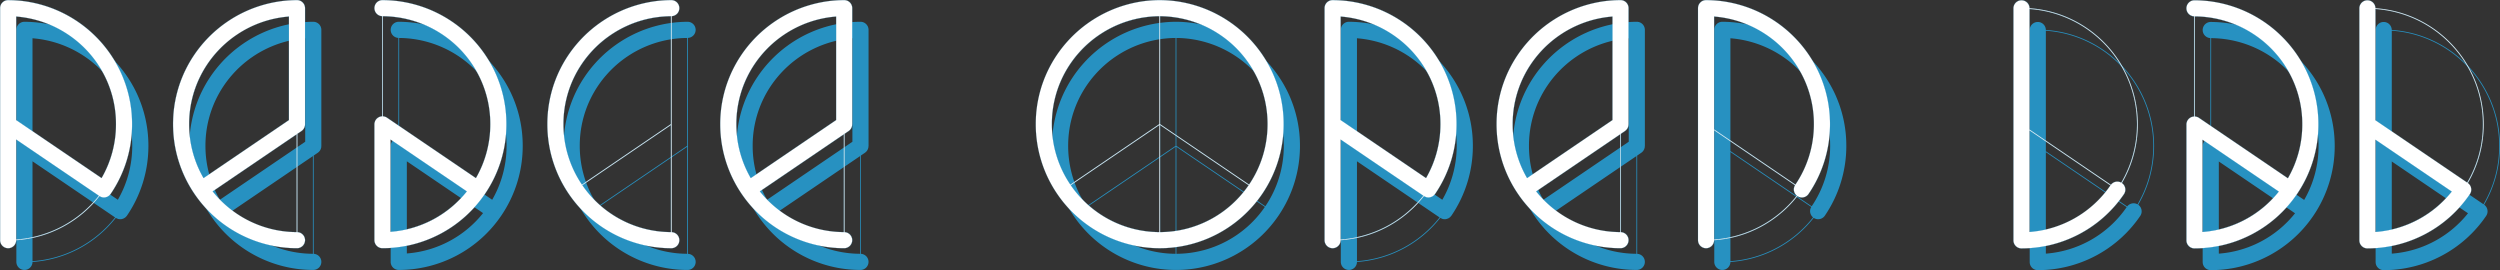 <svg xmlns="http://www.w3.org/2000/svg" width="725.449" height="78.389" viewBox="0 0 725.449 78.389">
  <rect x="0" y="0" width="725.449" height="78.389" fill="#333333" stroke="none"/>
  <g id="그룹_1943" data-name="그룹 1943" transform="translate(12897.05 1198.05)">
    <g id="그룹_1940" data-name="그룹 1940" transform="translate(-12892.306 -1191.731)">
      <path id="패스_9521" data-name="패스 9521" d="M475.243-249.611a36.2,36.2,0,0,0-32.4-20.356,2.344,2.344,0,0,0-2.343,2.346v33.706h0v33.62a2.344,2.344,0,0,0,2.343,2.345,2.342,2.342,0,0,0,2.341-2.316,33.729,33.729,0,0,0,24.168-12.8,2.309,2.309,0,0,0,.428.205c.064.025.121.07.187.089a2.334,2.334,0,0,0,.676.1,2.376,2.376,0,0,0,.556-.066c.072-.018.139-.055.21-.079a2.324,2.324,0,0,0,.314-.117c.059-.03.108-.077.163-.111a2.335,2.335,0,0,0,.309-.212c.044-.038.076-.092.119-.134a2.386,2.386,0,0,0,.268-.3l0,0h0a35.842,35.842,0,0,0,6.233-20.26A35.7,35.7,0,0,0,475.243-249.611ZM445.183-200.5v-28.979l23.969,16.287A33.491,33.491,0,0,1,445.183-200.5Zm24.768-17.818-24.768-16.831v-30.032a31.509,31.509,0,0,1,25.842,17.612,31.046,31.046,0,0,1,3.1,13.613A31.179,31.179,0,0,1,469.951-218.318Z" transform="translate(-440.496 269.967)" fill="#2791c1"/>
      <path id="패스_9522" data-name="패스 9522" d="M515.556-233.915v-33.706a2.344,2.344,0,0,0-2.343-2.346,36.2,36.2,0,0,0-32.4,20.356,35.708,35.708,0,0,0-3.569,15.654,35.851,35.851,0,0,0,6.231,20.259h0a35.966,35.966,0,0,0,29.739,15.744,2.344,2.344,0,0,0,2.343-2.345,2.339,2.339,0,0,0-2.225-2.334V-231.15l1.191-.811,0,0,.005,0c.021-.015.036-.033.056-.048a2.309,2.309,0,0,0,.294-.246c.052-.053.094-.114.141-.171a2.323,2.323,0,0,0,.145-.182,2.2,2.2,0,0,0,.109-.2c.036-.067.075-.131.105-.2s.047-.148.068-.222.048-.141.063-.213a2.387,2.387,0,0,0,.038-.381c0-.026.007-.049.007-.074v-.008ZM485.028-247.57a31.508,31.508,0,0,1,25.842-17.612v30.032L486.1-218.318a31.174,31.174,0,0,1-4.176-15.639A31.049,31.049,0,0,1,485.028-247.57ZM513.1-202.642a31.265,31.265,0,0,1-24.346-11.806L513.1-230.992Z" transform="translate(-427.051 269.967)" fill="#2791c1"/>
      <path id="패스_9523" data-name="패스 9523" d="M554.795-249.611a36.2,36.2,0,0,0-32.405-20.356,2.345,2.345,0,0,0-2.344,2.346,2.339,2.339,0,0,0,2.227,2.334v29.047a2.36,2.36,0,0,0-.338.034,2.25,2.25,0,0,0-.217.064c-.073.022-.146.038-.217.067a2.309,2.309,0,0,0-.208.108,2.1,2.1,0,0,0-.2.105,2.3,2.3,0,0,0-.188.15c-.056.045-.113.086-.166.137a2.533,2.533,0,0,0-.257.306c-.011.016-.026.029-.037.045h0a2.31,2.31,0,0,0-.222.41c-.027.067-.041.135-.063.2a2.366,2.366,0,0,0-.073.237,2.413,2.413,0,0,0-.046.462v33.616a2.344,2.344,0,0,0,2.344,2.345,35.968,35.968,0,0,0,29.739-15.744h0v0h0a35.842,35.842,0,0,0,6.233-20.259A35.73,35.73,0,0,0,554.795-249.611Zm-30.062,46.874v-26.742l22.12,15.03A31.266,31.266,0,0,1,524.732-202.737ZM549.5-218.318l-25.8-17.528h0a2.272,2.272,0,0,0-.41-.221c-.068-.029-.138-.044-.208-.065s-.151-.053-.232-.07a2.482,2.482,0,0,0-.348-.037v-29.029a31.477,31.477,0,0,1,28.068,17.7,31.045,31.045,0,0,1,3.1,13.613A31.184,31.184,0,0,1,549.5-218.318Z" transform="translate(-411.42 269.967)" fill="#2791c1"/>
      <path id="패스_9524" data-name="패스 9524" d="M592.881-265.287a2.339,2.339,0,0,0,2.227-2.334,2.344,2.344,0,0,0-2.344-2.346,36.2,36.2,0,0,0-32.4,20.356,35.715,35.715,0,0,0-3.568,15.654,35.84,35.84,0,0,0,6.234,20.264,35.967,35.967,0,0,0,29.739,15.744,2.344,2.344,0,0,0,2.344-2.345,2.339,2.339,0,0,0-2.227-2.334v-62.66Zm-28.3,17.717a31.477,31.477,0,0,1,28.067-17.7v31.3l-25.809,17.537a31.162,31.162,0,0,1-5.36-17.526A31.043,31.043,0,0,1,564.579-247.57Zm2.391,31.332,25.676-17.448v31.043A31.278,31.278,0,0,1,566.97-216.237Z" transform="translate(-397.989 269.967)" fill="#2791c1"/>
      <path id="패스_9525" data-name="패스 9525" d="M631.851-233.915v-33.706a2.344,2.344,0,0,0-2.342-2.346A36.2,36.2,0,0,0,597.1-249.611a35.7,35.7,0,0,0-3.569,15.654,35.839,35.839,0,0,0,6.231,20.259h0a35.965,35.965,0,0,0,29.739,15.744,2.344,2.344,0,0,0,2.342-2.345,2.339,2.339,0,0,0-2.225-2.334V-231.15l1.191-.811,0,0,0,0c.022-.015.036-.033.057-.048a2.333,2.333,0,0,0,.293-.246c.052-.053.094-.114.141-.171s.1-.118.145-.182.073-.134.109-.2.075-.131.105-.2.047-.148.068-.222.048-.141.063-.213a2.416,2.416,0,0,0,.038-.381c0-.026.007-.049.007-.074v-.008ZM601.324-247.57a31.508,31.508,0,0,1,25.841-17.612v30.032L602.4-218.318a31.18,31.18,0,0,1-4.176-15.639A31.045,31.045,0,0,1,601.324-247.57Zm28.068,44.927a31.263,31.263,0,0,1-24.346-11.806l24.346-16.543Z" transform="translate(-384.559 269.967)" fill="#2791c1"/>
      <path id="패스_9526" data-name="패스 9526" d="M728.965-249.611a36.193,36.193,0,0,0-32.4-20.356,36.2,36.2,0,0,0-32.405,20.356,35.708,35.708,0,0,0-3.569,15.654,35.844,35.844,0,0,0,6.234,20.263h0a35.963,35.963,0,0,0,29.739,15.744A35.967,35.967,0,0,0,726.3-213.693h0a35.842,35.842,0,0,0,6.234-20.263A35.7,35.7,0,0,0,728.965-249.611Zm-60.589,2.041a31.479,31.479,0,0,1,28.068-17.7v31.3l-25.809,17.537a31.153,31.153,0,0,1-5.361-17.526A31.044,31.044,0,0,1,668.376-247.57Zm2.39,31.332,25.678-17.448v31.043A31.279,31.279,0,0,1,670.767-216.237Zm25.912,13.595v-31.043l25.676,17.448A31.279,31.279,0,0,1,696.679-202.642Zm25.809-13.789-25.809-17.537v-31.3a31.477,31.477,0,0,1,28.067,17.7,31.049,31.049,0,0,1,3.1,13.613A31.162,31.162,0,0,1,722.488-216.431Z" transform="translate(-360.056 269.967)" fill="#2791c1"/>
      <path id="패스_9527" data-name="패스 9527" d="M756.7-249.611a36.2,36.2,0,0,0-32.4-20.356,2.345,2.345,0,0,0-2.344,2.346v33.706h0v33.62a2.344,2.344,0,0,0,2.344,2.345,2.341,2.341,0,0,0,2.34-2.316,33.725,33.725,0,0,0,24.168-12.8,2.311,2.311,0,0,0,.429.205c.063.025.121.07.186.089a2.349,2.349,0,0,0,.677.1,2.368,2.368,0,0,0,.555-.066c.074-.018.139-.055.21-.079a2.271,2.271,0,0,0,.315-.117c.058-.03.107-.077.163-.111a2.209,2.209,0,0,0,.308-.212c.045-.038.078-.092.119-.134a2.426,2.426,0,0,0,.269-.3l0,0h0a35.842,35.842,0,0,0,6.233-20.26A35.7,35.7,0,0,0,756.7-249.611ZM726.641-200.5v-28.979l23.968,16.287A33.49,33.49,0,0,1,726.641-200.5Zm24.768-17.818-24.768-16.831v-30.032a31.508,31.508,0,0,1,25.841,17.612,31.062,31.062,0,0,1,3.1,13.613A31.179,31.179,0,0,1,751.409-218.318Z" transform="translate(-337.622 269.967)" fill="#2791c1"/>
      <path id="패스_9528" data-name="패스 9528" d="M796.824-233.915v-33.706a2.344,2.344,0,0,0-2.342-2.346,36.2,36.2,0,0,0-32.405,20.356,35.711,35.711,0,0,0-3.569,15.654,35.841,35.841,0,0,0,6.231,20.259h0a35.966,35.966,0,0,0,29.739,15.744,2.344,2.344,0,0,0,2.342-2.345,2.339,2.339,0,0,0-2.225-2.334V-231.15l1.191-.811,0,0,0,0c.022-.015.037-.033.057-.048a2.279,2.279,0,0,0,.294-.246c.052-.053.094-.114.141-.171a2.237,2.237,0,0,0,.145-.182,2.265,2.265,0,0,0,.109-.2c.036-.067.075-.131.105-.2s.047-.148.068-.222.048-.141.063-.213a2.446,2.446,0,0,0,.038-.381c0-.026.006-.049.006-.074v-.008ZM766.3-247.57a31.509,31.509,0,0,1,25.842-17.612v30.032L767.37-218.318a31.172,31.172,0,0,1-4.176-15.639A31.052,31.052,0,0,1,766.3-247.57Zm28.068,44.927a31.264,31.264,0,0,1-24.346-11.806l24.346-16.543Z" transform="translate(-324.261 269.967)" fill="#2791c1"/>
      <path id="패스_9529" data-name="패스 9529" d="M803.659-269.967a2.344,2.344,0,0,0-2.342,2.346v67.327a2.344,2.344,0,0,0,2.342,2.345A2.343,2.343,0,0,0,806-200.265a33.729,33.729,0,0,0,24.169-12.8,2.335,2.335,0,0,0,1.291.394,2.34,2.34,0,0,0,1.938-1.024,35.839,35.839,0,0,0,6.235-20.264,35.708,35.708,0,0,0-3.569-15.654A36.194,36.194,0,0,0,803.659-269.967ZM806-200.5v-31.672l23.465,15.944a2.334,2.334,0,0,0,.518,3.02A33.5,33.5,0,0,1,806-200.5Zm23.582-15.932L806-232.456v-32.726a31.507,31.507,0,0,1,25.842,17.612,31.049,31.049,0,0,1,3.1,13.613A31.151,31.151,0,0,1,829.586-216.431Z" transform="translate(-308.614 269.967)" fill="#2791c1"/>
      <path id="패스_9530" data-name="패스 9530" d="M901.113-248.6a33.864,33.864,0,0,0-12.229-13.787,33.57,33.57,0,0,0-15.832-5.227,2.341,2.341,0,0,0-2.34-2.311,2.344,2.344,0,0,0-2.343,2.345v67.327a2.344,2.344,0,0,0,2.343,2.346,35.968,35.968,0,0,0,29.739-15.744,2.345,2.345,0,0,0-.593-3.24,33.609,33.609,0,0,0,4.6-17.025A33.482,33.482,0,0,0,901.113-248.6Zm-.21.1a33.281,33.281,0,0,1,3.323,14.582,33.4,33.4,0,0,1-4.57,16.908,2.329,2.329,0,0,0-3,.628l-23.6-16.034v-34.964a33.335,33.335,0,0,1,15.7,5.19A33.621,33.621,0,0,1,900.9-248.5Zm-27.847,45.8v-29.435L896.508-216.2A31.281,31.281,0,0,1,873.056-202.7Z" transform="translate(-284.135 269.981)" fill="#2791c1"/>
      <path id="패스_9531" data-name="패스 9531" d="M939.863-249.574a36.2,36.2,0,0,0-32.4-20.354,2.344,2.344,0,0,0-2.344,2.345,2.338,2.338,0,0,0,2.227,2.334V-236.2a2.542,2.542,0,0,0-.336.034,2.227,2.227,0,0,0-.218.064,2.086,2.086,0,0,0-.217.068,2.116,2.116,0,0,0-.208.107c-.065.034-.132.066-.2.107a2.209,2.209,0,0,0-.188.15c-.054.045-.113.085-.165.135a2.537,2.537,0,0,0-.261.312c-.01.015-.022.026-.031.04h0a2.435,2.435,0,0,0-.223.412c-.027.066-.041.135-.063.2a2.326,2.326,0,0,0-.071.237,2.3,2.3,0,0,0-.046.464v33.614a2.345,2.345,0,0,0,2.344,2.346A35.969,35.969,0,0,0,937.2-213.653h0l0,0h0a35.841,35.841,0,0,0,6.231-20.26A35.725,35.725,0,0,0,939.863-249.574ZM909.8-202.7v-26.741l22.12,15.03A31.263,31.263,0,0,1,909.8-202.7Zm24.77-15.581-25.8-17.528,0,0a2.343,2.343,0,0,0-.409-.221,2.107,2.107,0,0,0-.23-.071c-.07-.02-.136-.049-.208-.064a2.3,2.3,0,0,0-.348-.036v-29.03a31.479,31.479,0,0,1,28.067,17.7,31.037,31.037,0,0,1,3.1,13.611A31.18,31.18,0,0,1,934.57-218.282Z" transform="translate(-270.69 269.981)" fill="#2791c1"/>
      <path id="패스_9532" data-name="패스 9532" d="M974.213-214.221a2.34,2.34,0,0,0,.089-.3c.011-.052.01-.1.016-.157a2.374,2.374,0,0,0,.029-.293c0-.063-.012-.124-.017-.187a2.387,2.387,0,0,0-.025-.261c-.012-.063-.037-.122-.053-.183-.023-.083-.041-.168-.073-.249-.023-.057-.058-.109-.084-.165a2.339,2.339,0,0,0-.123-.237c-.036-.056-.082-.1-.123-.156a2.6,2.6,0,0,0-.164-.205c-.048-.049-.106-.089-.158-.134a2.153,2.153,0,0,0-.18-.15,33.623,33.623,0,0,0,4.6-17.025A33.466,33.466,0,0,0,974.6-248.6a33.855,33.855,0,0,0-12.228-13.787,33.574,33.574,0,0,0-15.832-5.227,2.342,2.342,0,0,0-2.339-2.311,2.344,2.344,0,0,0-2.343,2.345v33.707h0v33.618a2.345,2.345,0,0,0,2.343,2.346,35.968,35.968,0,0,0,29.738-15.744l0,0h0c.026-.037.041-.078.064-.118a2.207,2.207,0,0,0,.161-.3C974.187-214.124,974.2-214.173,974.213-214.221Zm.177-34.282a33.259,33.259,0,0,1,3.324,14.582,33.385,33.385,0,0,1-4.56,16.89l-26.609-18.081v-32.272a33.333,33.333,0,0,1,15.7,5.19A33.618,33.618,0,0,1,974.391-248.5Zm-27.845,45.8v-26.741l22.119,15.03A31.267,31.267,0,0,1,946.546-202.7Z" transform="translate(-257.245 269.981)" fill="#2791c1"/>
    </g>
    <g id="그룹_1941" data-name="그룹 1941" transform="translate(-12897.05 -1198.05)">
      <path id="패스_9521-2" data-name="패스 9521" d="M475.243-249.611a36.2,36.2,0,0,0-32.4-20.356,2.344,2.344,0,0,0-2.343,2.346v33.706h0v33.62a2.344,2.344,0,0,0,2.343,2.345,2.342,2.342,0,0,0,2.341-2.316,33.729,33.729,0,0,0,24.168-12.8,2.309,2.309,0,0,0,.428.205c.064.025.121.07.187.089a2.334,2.334,0,0,0,.676.1,2.376,2.376,0,0,0,.556-.066c.072-.018.139-.055.21-.079a2.324,2.324,0,0,0,.314-.117c.059-.03.108-.077.163-.111a2.335,2.335,0,0,0,.309-.212c.044-.038.076-.092.119-.134a2.386,2.386,0,0,0,.268-.3l0,0h0a35.842,35.842,0,0,0,6.233-20.26A35.7,35.7,0,0,0,475.243-249.611ZM445.183-200.5v-28.979l23.969,16.287A33.491,33.491,0,0,1,445.183-200.5Zm24.768-17.818-24.768-16.831v-30.032a31.509,31.509,0,0,1,25.842,17.612,31.046,31.046,0,0,1,3.1,13.613A31.179,31.179,0,0,1,469.951-218.318Z" transform="translate(-440.476 269.987)" fill="#fff"/>
      <path id="패스_9521_-_윤곽선" data-name="패스 9521 - 윤곽선" d="M442.808-270.017a36.215,36.215,0,0,1,32.422,20.367,35.716,35.716,0,0,1,3.571,15.663,35.862,35.862,0,0,1-6.236,20.271l0,0a1.946,1.946,0,0,1-.224.26l-.046.048a.764.764,0,0,0-.051.059.591.591,0,0,1-.069.076,1.769,1.769,0,0,1-.246.173l-.065.041c-.022.014-.043.029-.065.046a.7.7,0,0,1-.1.066,1.517,1.517,0,0,1-.233.091l-.084.028c-.027.009-.054.021-.08.032a.873.873,0,0,1-.131.048,2.392,2.392,0,0,1-.561.066,2.351,2.351,0,0,1-.682-.1.546.546,0,0,1-.108-.05.649.649,0,0,0-.08-.04l-.039-.016a2.2,2.2,0,0,1-.378-.182,33.92,33.92,0,0,1-4.922,5.057,33.845,33.845,0,0,1-5.809,3.9,33.784,33.784,0,0,1-6.484,2.613,33.762,33.762,0,0,1-6.939,1.223,2.354,2.354,0,0,1-.7,1.635,2.344,2.344,0,0,1-1.66.683,2.366,2.366,0,0,1-2.363-2.365v-67.327A2.367,2.367,0,0,1,442.808-270.017Zm27.8,57.3a2.352,2.352,0,0,0,.551-.065.832.832,0,0,0,.125-.046c.027-.011.055-.023.083-.033l.084-.028a1.487,1.487,0,0,0,.227-.088.684.684,0,0,0,.094-.063c.022-.016.044-.033.067-.047l.066-.041a1.735,1.735,0,0,0,.24-.169.56.56,0,0,0,.064-.071.811.811,0,0,1,.054-.062l.046-.048a1.925,1.925,0,0,0,.219-.254l0,0a35.824,35.824,0,0,0,6.229-20.249,35.676,35.676,0,0,0-3.567-15.645,36.175,36.175,0,0,0-32.387-20.345,2.327,2.327,0,0,0-2.323,2.327v67.327A2.327,2.327,0,0,0,442.808-198a2.333,2.333,0,0,0,2.321-2.3v-.018h.018A33.783,33.783,0,0,0,469.3-213.1l.011-.014.015.01a2.088,2.088,0,0,0,.386.188l.038.015a.691.691,0,0,1,.085.042.5.5,0,0,0,.1.046A2.311,2.311,0,0,0,470.609-212.719Zm-25.476-52.515.021,0a31.441,31.441,0,0,1,15.241,5.358,31.356,31.356,0,0,1,10.617,12.265,31.064,31.064,0,0,1,3.1,13.621,31.459,31.459,0,0,1-1.062,8.123,31.151,31.151,0,0,1-3.116,7.526l-.011.018-.018-.012-24.776-16.837Zm24.781,46.856a31.3,31.3,0,0,0,4.162-15.611,31.026,31.026,0,0,0-3.1-13.6,31.424,31.424,0,0,0-25.8-17.6v30Zm-24.781-11.17.031.021,23.986,16.3-.013.017a33.684,33.684,0,0,1-4.894,5.027,33.6,33.6,0,0,1-5.761,3.863,33.54,33.54,0,0,1-6.429,2.593,33.526,33.526,0,0,1-6.9,1.217h-.021Zm23.96,16.329-23.92-16.254v28.921A33.549,33.549,0,0,0,469.092-213.218Z" transform="translate(-440.446 270.017)" fill="#2791c1"/>
      <path id="패스_9522-2" data-name="패스 9522" d="M515.556-233.915v-33.706a2.344,2.344,0,0,0-2.343-2.346,36.2,36.2,0,0,0-32.4,20.356,35.708,35.708,0,0,0-3.569,15.654,35.851,35.851,0,0,0,6.231,20.259h0a35.966,35.966,0,0,0,29.739,15.744,2.344,2.344,0,0,0,2.343-2.345,2.339,2.339,0,0,0-2.225-2.334V-231.15l1.191-.811,0,0,.005,0c.021-.015.036-.033.056-.048a2.309,2.309,0,0,0,.294-.246c.052-.053.094-.114.141-.171a2.323,2.323,0,0,0,.145-.182,2.2,2.2,0,0,0,.109-.2c.036-.067.075-.131.105-.2s.047-.148.068-.222.048-.141.063-.213a2.387,2.387,0,0,0,.038-.381c0-.026.007-.049.007-.074v-.008ZM485.028-247.57a31.508,31.508,0,0,1,25.842-17.612v30.032L486.1-218.318a31.174,31.174,0,0,1-4.176-15.639A31.049,31.049,0,0,1,485.028-247.57ZM513.1-202.642a31.265,31.265,0,0,1-24.346-11.806L513.1-230.992Z" transform="translate(-427.031 269.987)" fill="#fff"/>
      <path id="패스_9522_-_윤곽선" data-name="패스 9522 - 윤곽선" d="M513.184-197.959A35.985,35.985,0,0,1,483.43-213.71l-.006-.007v0a35.869,35.869,0,0,1-6.234-20.269,35.728,35.728,0,0,1,3.571-15.663,36.215,36.215,0,0,1,32.423-20.367,2.367,2.367,0,0,1,2.362,2.366v33.714a.343.343,0,0,1,0,.044c0,.01,0,.02,0,.031a2.341,2.341,0,0,1-.038.384,1.46,1.46,0,0,1-.044.154l-.02.061c-.006.02-.012.041-.018.062a1.533,1.533,0,0,1-.052.161,1.48,1.48,0,0,1-.075.147l-.032.058-.026.052a1.459,1.459,0,0,1-.084.152,1.431,1.431,0,0,1-.1.134l-.042.05-.04.05a1.434,1.434,0,0,1-.1.122,2.287,2.287,0,0,1-.3.248.324.324,0,0,0-.026.022.326.326,0,0,1-.03.025l-.01.005-1.182.8v28.494a2.358,2.358,0,0,1,2.225,2.353A2.366,2.366,0,0,1,513.184-197.959Zm-29.722-15.774A35.946,35.946,0,0,0,513.184-198a2.327,2.327,0,0,0,2.323-2.325,2.319,2.319,0,0,0-2.206-2.314h-.019v-28.552l1.208-.821a.308.308,0,0,0,.025-.022.338.338,0,0,1,.03-.025,2.249,2.249,0,0,0,.291-.244,1.436,1.436,0,0,0,.1-.119l.04-.051.042-.05a1.417,1.417,0,0,0,.1-.13,1.451,1.451,0,0,0,.082-.148l.026-.052.032-.058a1.453,1.453,0,0,0,.073-.143,1.5,1.5,0,0,0,.05-.157l.018-.063.02-.062a1.467,1.467,0,0,0,.043-.15,2.313,2.313,0,0,0,.038-.378c0-.012,0-.023,0-.034a.294.294,0,0,0,0-.039v-33.714a2.327,2.327,0,0,0-2.323-2.327A36.175,36.175,0,0,0,480.8-249.633a35.687,35.687,0,0,0-3.567,15.645,35.83,35.83,0,0,0,6.226,20.246l.006.006Zm29.624,11.08h-.02a31.286,31.286,0,0,1-7-.82,31.275,31.275,0,0,1-6.545-2.324,31.374,31.374,0,0,1-5.864-3.706,31.489,31.489,0,0,1-4.956-4.965l-.013-.017.018-.012,24.377-16.564Zm-24.337-11.822a31.119,31.119,0,0,0,24.3,11.782v-28.292Zm-2.684-3.846-.011-.018a31.136,31.136,0,0,1-3.117-7.527,31.464,31.464,0,0,1-1.062-8.122,31.07,31.07,0,0,1,3.1-13.621A31.357,31.357,0,0,1,495.6-259.874a31.441,31.441,0,0,1,15.241-5.358l.021,0v30.064l-.009.006Zm24.755-46.87a31.424,31.424,0,0,0-25.8,17.6,31.032,31.032,0,0,0-3.1,13.6,31.29,31.29,0,0,0,4.162,15.611L510.82-235.19Z" transform="translate(-427.001 270.017)" fill="#2791c1"/>
      <path id="패스_9523-2" data-name="패스 9523" d="M554.795-249.611a36.2,36.2,0,0,0-32.405-20.356,2.345,2.345,0,0,0-2.344,2.346,2.339,2.339,0,0,0,2.227,2.334v29.047a2.36,2.36,0,0,0-.338.034,2.25,2.25,0,0,0-.217.064c-.073.022-.146.038-.217.067a2.309,2.309,0,0,0-.208.108,2.1,2.1,0,0,0-.2.105,2.3,2.3,0,0,0-.188.15c-.056.045-.113.086-.166.137a2.533,2.533,0,0,0-.257.306c-.011.016-.026.029-.037.045h0a2.31,2.31,0,0,0-.222.41c-.027.067-.041.135-.063.2a2.366,2.366,0,0,0-.073.237,2.413,2.413,0,0,0-.046.462v33.616a2.344,2.344,0,0,0,2.344,2.345,35.968,35.968,0,0,0,29.739-15.744h0v0h0a35.842,35.842,0,0,0,6.233-20.259A35.73,35.73,0,0,0,554.795-249.611Zm-30.062,46.874v-26.742l22.12,15.03A31.266,31.266,0,0,1,524.732-202.737ZM549.5-218.318l-25.8-17.528h0a2.272,2.272,0,0,0-.41-.221c-.068-.029-.138-.044-.208-.065s-.151-.053-.232-.07a2.482,2.482,0,0,0-.348-.037v-29.029a31.477,31.477,0,0,1,28.068,17.7,31.045,31.045,0,0,1,3.1,13.613A31.184,31.184,0,0,1,549.5-218.318Z" transform="translate(-411.4 269.987)" fill="#fff"/>
      <path id="패스_9523_-_윤곽선" data-name="패스 9523 - 윤곽선" d="M522.36-270.017a36.216,36.216,0,0,1,32.423,20.367,35.75,35.75,0,0,1,3.571,15.663,35.861,35.861,0,0,1-6.234,20.267l0,.008,0,0a35.987,35.987,0,0,1-29.753,15.751A2.367,2.367,0,0,1,520-200.324V-233.94a2.448,2.448,0,0,1,.047-.466,1.359,1.359,0,0,1,.05-.169c.008-.023.016-.047.023-.07s.015-.05.022-.074a1.238,1.238,0,0,1,.042-.131,2.347,2.347,0,0,1,.221-.409h0l0-.006a.231.231,0,0,1,.02-.024.184.184,0,0,0,.017-.021,2.538,2.538,0,0,1,.259-.309,1.476,1.476,0,0,1,.121-.1l.046-.036.049-.042a1.5,1.5,0,0,1,.14-.11,1.3,1.3,0,0,1,.142-.078l.055-.028.051-.028a1.554,1.554,0,0,1,.158-.081,1.441,1.441,0,0,1,.153-.049l.066-.019.064-.021a1.284,1.284,0,0,1,.154-.044,2.259,2.259,0,0,1,.322-.034V-265.3A2.359,2.359,0,0,1,520-267.651,2.368,2.368,0,0,1,522.36-270.017Zm29.721,56.284h0l0-.006a35.823,35.823,0,0,0,6.229-20.248,35.711,35.711,0,0,0-3.567-15.645,36.176,36.176,0,0,0-32.387-20.345,2.328,2.328,0,0,0-2.324,2.327,2.32,2.32,0,0,0,2.208,2.314h.019v29.084h-.019a2.324,2.324,0,0,0-.335.034,1.263,1.263,0,0,0-.149.043l-.066.021-.067.019a1.414,1.414,0,0,0-.149.047,1.562,1.562,0,0,0-.154.079l-.052.029-.056.028a1.293,1.293,0,0,0-.138.076,1.45,1.45,0,0,0-.137.107l-.05.042-.046.037a1.4,1.4,0,0,0-.118.1,2.5,2.5,0,0,0-.254.3.25.25,0,0,1-.02.025l-.014.016,0,.005a2.306,2.306,0,0,0-.22.407,1.158,1.158,0,0,0-.04.126c-.007.025-.014.05-.022.076s-.016.047-.024.071a1.286,1.286,0,0,0-.048.164,2.4,2.4,0,0,0-.046.458v33.616A2.327,2.327,0,0,0,522.36-198,35.95,35.95,0,0,0,552.081-213.733Zm-29.625-51.588h.02a31.256,31.256,0,0,1,16.559,4.85,31.3,31.3,0,0,1,11.526,12.862,31.067,31.067,0,0,1,3.1,13.621,31.475,31.475,0,0,1-1.061,8.122,31.155,31.155,0,0,1-3.115,7.527l-.011.018-.017-.012-25.8-17.531a2.266,2.266,0,0,0-.4-.219,1.164,1.164,0,0,0-.138-.045l-.068-.02-.077-.025a1.279,1.279,0,0,0-.153-.044,2.472,2.472,0,0,0-.346-.036h-.019Zm27.009,46.944a31.3,31.3,0,0,0,4.161-15.611,31.029,31.029,0,0,0-3.1-13.6,31.477,31.477,0,0,0-28.03-17.69v28.99a2.39,2.39,0,0,1,.333.036,1.334,1.334,0,0,1,.157.046l.076.025.067.019a1.221,1.221,0,0,1,.143.047,2.3,2.3,0,0,1,.413.223l0,0Zm-24.783-11.17.031.021,22.137,15.042-.013.017a31.477,31.477,0,0,1-4.531,4.619,31.377,31.377,0,0,1-5.318,3.556,31.323,31.323,0,0,1-5.927,2.4,31.3,31.3,0,0,1-6.357,1.146l-.021,0Zm22.111,15.072-22.071-15v26.684A31.352,31.352,0,0,0,546.793-214.475Z" transform="translate(-411.37 270.017)" fill="#2791c1"/>
      <path id="패스_9524-2" data-name="패스 9524" d="M592.881-265.287a2.339,2.339,0,0,0,2.227-2.334,2.344,2.344,0,0,0-2.344-2.346,36.2,36.2,0,0,0-32.4,20.356,35.715,35.715,0,0,0-3.568,15.654,35.84,35.84,0,0,0,6.234,20.264,35.967,35.967,0,0,0,29.739,15.744,2.344,2.344,0,0,0,2.344-2.345,2.339,2.339,0,0,0-2.227-2.334v-62.66Zm-28.3,17.717a31.477,31.477,0,0,1,28.067-17.7v31.3l-25.809,17.537a31.162,31.162,0,0,1-5.36-17.526A31.043,31.043,0,0,1,564.579-247.57Zm2.391,31.332,25.676-17.448v31.043A31.278,31.278,0,0,1,566.97-216.237Z" transform="translate(-397.97 269.987)" fill="#fff"/>
      <path id="패스_9524_-_윤곽선" data-name="패스 9524 - 윤곽선" d="M592.733-270.017a2.367,2.367,0,0,1,2.363,2.366,2.359,2.359,0,0,1-2.226,2.352v62.622a2.359,2.359,0,0,1,2.226,2.353,2.367,2.367,0,0,1-2.363,2.365,35.988,35.988,0,0,1-29.755-15.753,35.861,35.861,0,0,1-6.237-20.275,35.734,35.734,0,0,1,3.57-15.663A36.218,36.218,0,0,1,592.733-270.017Zm0,72.018a2.327,2.327,0,0,0,2.324-2.325,2.32,2.32,0,0,0-2.208-2.314h-.019v-62.7h.019a2.32,2.32,0,0,0,2.208-2.314,2.328,2.328,0,0,0-2.324-2.327,36.178,36.178,0,0,0-32.387,20.345,35.694,35.694,0,0,0-3.566,15.645,35.821,35.821,0,0,0,6.231,20.253A35.949,35.949,0,0,0,592.733-198Zm-.1-67.322v31.333l-.009.006L566.8-216.434l-.011-.016a31.189,31.189,0,0,1-5.363-17.537,31.062,31.062,0,0,1,3.1-13.621,31.3,31.3,0,0,1,11.526-12.862,31.254,31.254,0,0,1,16.558-4.85Zm-.039,31.312v-31.272a31.477,31.477,0,0,0-28.029,17.69,31.023,31.023,0,0,0-3.1,13.6,31.148,31.148,0,0,0,5.345,17.5Zm.039.256v31.1h-.02a31.3,31.3,0,0,1-7.529-.948,31.3,31.3,0,0,1-6.983-2.685,31.358,31.358,0,0,1-6.151-4.269,31.49,31.49,0,0,1-5.03-5.7l-.011-.016Zm-.039,31.06v-30.986l-25.629,17.416A31.293,31.293,0,0,0,592.6-202.692Z" transform="translate(-397.939 270.017)" fill="#2791c1"/>
      <path id="패스_9525-2" data-name="패스 9525" d="M631.851-233.915v-33.706a2.344,2.344,0,0,0-2.342-2.346A36.2,36.2,0,0,0,597.1-249.611a35.7,35.7,0,0,0-3.569,15.654,35.839,35.839,0,0,0,6.231,20.259h0a35.965,35.965,0,0,0,29.739,15.744,2.344,2.344,0,0,0,2.342-2.345,2.339,2.339,0,0,0-2.225-2.334V-231.15l1.191-.811,0,0,0,0c.022-.015.036-.033.057-.048a2.333,2.333,0,0,0,.293-.246c.052-.053.094-.114.141-.171s.1-.118.145-.182.073-.134.109-.2.075-.131.105-.2.047-.148.068-.222.048-.141.063-.213a2.416,2.416,0,0,0,.038-.381c0-.026.007-.049.007-.074v-.008ZM601.324-247.57a31.508,31.508,0,0,1,25.841-17.612v30.032L602.4-218.318a31.18,31.18,0,0,1-4.176-15.639A31.045,31.045,0,0,1,601.324-247.57Zm28.068,44.927a31.263,31.263,0,0,1-24.346-11.806l24.346-16.543Z" transform="translate(-384.54 269.987)" fill="#fff"/>
      <path id="패스_9525_-_윤곽선" data-name="패스 9525 - 윤곽선" d="M629.479-197.959a35.986,35.986,0,0,1-29.754-15.751l-.006-.008a35.859,35.859,0,0,1-6.234-20.269,35.716,35.716,0,0,1,3.571-15.663,36.215,36.215,0,0,1,32.423-20.367,2.367,2.367,0,0,1,2.362,2.366v33.714a.3.3,0,0,1,0,.039.268.268,0,0,0,0,.035,2.417,2.417,0,0,1-.039.385,1.491,1.491,0,0,1-.045.158c-.006.019-.013.038-.018.058l-.016.058a1.562,1.562,0,0,1-.052.165,1.467,1.467,0,0,1-.074.145l-.032.059-.026.052a1.559,1.559,0,0,1-.084.152,1.456,1.456,0,0,1-.1.131l-.044.053-.038.049a1.432,1.432,0,0,1-.1.123,2.307,2.307,0,0,1-.3.248.276.276,0,0,0-.025.021.279.279,0,0,1-.033.027l-.008.005-1.181.8v28.494a2.358,2.358,0,0,1,2.225,2.353A2.366,2.366,0,0,1,629.479-197.959Zm-29.722-15.774A35.947,35.947,0,0,0,629.479-198a2.326,2.326,0,0,0,2.322-2.325,2.319,2.319,0,0,0-2.206-2.314h-.019v-28.552l1.206-.821a.266.266,0,0,0,.028-.024.352.352,0,0,1,.029-.024,2.268,2.268,0,0,0,.291-.244,1.407,1.407,0,0,0,.1-.12l.039-.05.045-.053a1.427,1.427,0,0,0,.1-.127,1.528,1.528,0,0,0,.081-.148l.026-.052.033-.06a1.445,1.445,0,0,0,.072-.141,1.56,1.56,0,0,0,.051-.161c.005-.02.011-.039.017-.059l.019-.059a1.465,1.465,0,0,0,.044-.153,2.358,2.358,0,0,0,.038-.378.3.3,0,0,1,0-.04.266.266,0,0,0,0-.033v-33.714a2.327,2.327,0,0,0-2.322-2.327,36.175,36.175,0,0,0-32.387,20.345,35.675,35.675,0,0,0-3.568,15.645,35.82,35.82,0,0,0,6.226,20.246l.007.005Zm29.624,11.08h-.02a31.29,31.29,0,0,1-7-.82,31.281,31.281,0,0,1-6.545-2.324,31.37,31.37,0,0,1-5.864-3.706A31.475,31.475,0,0,1,605-214.467l-.013-.017L605-214.5l24.377-16.564Zm-24.337-11.822a31.115,31.115,0,0,0,24.3,11.782v-28.292Zm-2.683-3.846-.01-.018a31.154,31.154,0,0,1-3.117-7.526,31.455,31.455,0,0,1-1.062-8.122,31.063,31.063,0,0,1,3.1-13.621,31.355,31.355,0,0,1,10.617-12.265,31.44,31.44,0,0,1,15.241-5.358l.021,0v30.064l-.009.006Zm24.754-46.87a31.423,31.423,0,0,0-25.8,17.6,31.023,31.023,0,0,0-3.1,13.6,31.293,31.293,0,0,0,4.163,15.611l24.741-16.813Z" transform="translate(-384.509 270.017)" fill="#2791c1"/>
      <path id="패스_9526-2" data-name="패스 9526" d="M728.965-249.611a36.193,36.193,0,0,0-32.4-20.356,36.2,36.2,0,0,0-32.405,20.356,35.708,35.708,0,0,0-3.569,15.654,35.844,35.844,0,0,0,6.234,20.263h0a35.963,35.963,0,0,0,29.739,15.744A35.967,35.967,0,0,0,726.3-213.693h0a35.842,35.842,0,0,0,6.234-20.263A35.7,35.7,0,0,0,728.965-249.611Zm-60.589,2.041a31.479,31.479,0,0,1,28.068-17.7v31.3l-25.809,17.537a31.153,31.153,0,0,1-5.361-17.526A31.044,31.044,0,0,1,668.376-247.57Zm2.39,31.332,25.678-17.448v31.043A31.279,31.279,0,0,1,670.767-216.237Zm25.912,13.595v-31.043l25.676,17.448A31.279,31.279,0,0,1,696.679-202.642Zm25.809-13.789-25.809-17.537v-31.3a31.477,31.477,0,0,1,28.067,17.7,31.049,31.049,0,0,1,3.1,13.613A31.162,31.162,0,0,1,722.488-216.431Z" transform="translate(-360.036 269.987)" fill="#fff"/>
      <path id="패스_9526_-_윤곽선" data-name="패스 9526 - 윤곽선" d="M696.531-270.017a36.213,36.213,0,0,1,32.421,20.367,35.724,35.724,0,0,1,3.571,15.663,35.866,35.866,0,0,1-6.234,20.269l0,.006a35.987,35.987,0,0,1-29.755,15.753,35.982,35.982,0,0,1-29.753-15.75l0,0a35.867,35.867,0,0,1-6.237-20.274,35.727,35.727,0,0,1,3.571-15.663A36.215,36.215,0,0,1,696.531-270.017Zm29.719,56.288,0-.006a35.825,35.825,0,0,0,6.23-20.252,35.684,35.684,0,0,0-3.567-15.645,36.174,36.174,0,0,0-32.386-20.345,36.175,36.175,0,0,0-32.387,20.345,35.683,35.683,0,0,0-3.567,15.645,35.826,35.826,0,0,0,6.229,20.249l0,0A35.945,35.945,0,0,0,696.531-198,35.949,35.949,0,0,0,726.25-213.729Zm-29.816-51.591v31.333l-.009.006L670.6-216.434l-.011-.016a31.179,31.179,0,0,1-5.365-17.537,31.068,31.068,0,0,1,3.1-13.621,31.3,31.3,0,0,1,11.527-12.862,31.257,31.257,0,0,1,16.559-4.85Zm-.039,31.312v-31.272a31.477,31.477,0,0,0-28.031,17.69,31.029,31.029,0,0,0-3.1,13.6,31.141,31.141,0,0,0,5.347,17.5Zm.235-31.312h.02a31.255,31.255,0,0,1,16.559,4.85,31.3,31.3,0,0,1,11.526,12.862,31.072,31.072,0,0,1,3.1,13.621,31.189,31.189,0,0,1-5.363,17.537l-.011.016-.016-.011-25.818-17.542Zm25.823,48.831a31.148,31.148,0,0,0,5.346-17.5,31.032,31.032,0,0,0-3.1-13.6,31.477,31.477,0,0,0-28.029-17.69v31.272Zm-26.019-17.263v31.1h-.02a31.3,31.3,0,0,1-7.53-.948,31.3,31.3,0,0,1-6.984-2.685,31.358,31.358,0,0,1-6.151-4.269,31.488,31.488,0,0,1-5.03-5.7l-.011-.016Zm-.039,31.06v-30.986l-25.631,17.416A31.3,31.3,0,0,0,696.394-202.692Zm.235-31.06.031.021,25.693,17.459-.011.016a31.481,31.481,0,0,1-5.03,5.7,31.354,31.354,0,0,1-6.151,4.269,31.3,31.3,0,0,1-6.983,2.685,31.3,31.3,0,0,1-7.529.948h-.02Zm25.669,17.49-25.629-17.416v30.986A31.293,31.293,0,0,0,722.3-216.262Z" transform="translate(-360.006 270.017)" fill="#2791c1"/>
      <path id="패스_9527-2" data-name="패스 9527" d="M756.7-249.611a36.2,36.2,0,0,0-32.4-20.356,2.345,2.345,0,0,0-2.344,2.346v33.706h0v33.62a2.344,2.344,0,0,0,2.344,2.345,2.341,2.341,0,0,0,2.34-2.316,33.725,33.725,0,0,0,24.168-12.8,2.311,2.311,0,0,0,.429.205c.063.025.121.07.186.089a2.349,2.349,0,0,0,.677.1,2.368,2.368,0,0,0,.555-.066c.074-.018.139-.055.21-.079a2.271,2.271,0,0,0,.315-.117c.058-.03.107-.077.163-.111a2.209,2.209,0,0,0,.308-.212c.045-.038.078-.092.119-.134a2.426,2.426,0,0,0,.269-.3l0,0h0a35.842,35.842,0,0,0,6.233-20.26A35.7,35.7,0,0,0,756.7-249.611ZM726.641-200.5v-28.979l23.968,16.287A33.49,33.49,0,0,1,726.641-200.5Zm24.768-17.818-24.768-16.831v-30.032a31.508,31.508,0,0,1,25.841,17.612,31.062,31.062,0,0,1,3.1,13.613A31.179,31.179,0,0,1,751.409-218.318Z" transform="translate(-337.602 269.987)" fill="#fff"/>
      <path id="패스_9527_-_윤곽선" data-name="패스 9527 - 윤곽선" d="M724.267-270.017a36.215,36.215,0,0,1,32.422,20.367,35.719,35.719,0,0,1,3.571,15.663,35.863,35.863,0,0,1-6.236,20.271l0,0a2.093,2.093,0,0,1-.234.269l-.037.039c-.016.017-.031.035-.047.055a.578.578,0,0,1-.074.081,1.711,1.711,0,0,1-.246.174l-.063.04c-.023.014-.046.031-.068.048a.743.743,0,0,1-.1.064,1.53,1.53,0,0,1-.237.092l-.081.027c-.027.009-.054.021-.08.032a.837.837,0,0,1-.132.048,2.393,2.393,0,0,1-.56.066,2.367,2.367,0,0,1-.683-.1.554.554,0,0,1-.109-.05.7.7,0,0,0-.079-.039l-.029-.012a2.257,2.257,0,0,1-.389-.186,33.917,33.917,0,0,1-4.922,5.057,33.829,33.829,0,0,1-5.809,3.9,33.778,33.778,0,0,1-6.484,2.613,33.767,33.767,0,0,1-6.939,1.223,2.352,2.352,0,0,1-.7,1.635,2.343,2.343,0,0,1-1.659.683,2.367,2.367,0,0,1-2.364-2.365v-67.327A2.368,2.368,0,0,1,724.267-270.017Zm27.8,57.3a2.353,2.353,0,0,0,.55-.065.8.8,0,0,0,.125-.046c.027-.011.055-.023.083-.033l.082-.027a1.483,1.483,0,0,0,.231-.089.7.7,0,0,0,.091-.06c.023-.017.046-.034.071-.05l.064-.04a1.651,1.651,0,0,0,.241-.17.546.546,0,0,0,.069-.076c.016-.019.031-.039.049-.057l.038-.039a2.065,2.065,0,0,0,.229-.264l0,0a35.824,35.824,0,0,0,6.229-20.249,35.68,35.68,0,0,0-3.567-15.645,36.176,36.176,0,0,0-32.387-20.345,2.328,2.328,0,0,0-2.324,2.327v67.327A2.327,2.327,0,0,0,724.267-198a2.331,2.331,0,0,0,2.32-2.3v-.018h.018a33.78,33.78,0,0,0,24.154-12.79l.011-.014.015.01a2.157,2.157,0,0,0,.4.192l.029.012a.7.7,0,0,1,.083.041.526.526,0,0,0,.1.047A2.329,2.329,0,0,0,752.067-212.719Zm-25.476-52.515.021,0a31.441,31.441,0,0,1,15.241,5.358,31.356,31.356,0,0,1,10.617,12.265,31.079,31.079,0,0,1,3.1,13.621,31.47,31.47,0,0,1-1.061,8.123,31.14,31.14,0,0,1-3.115,7.526l-.011.018-.018-.012-24.776-16.837Zm24.781,46.856a31.3,31.3,0,0,0,4.161-15.611,31.04,31.04,0,0,0-3.1-13.6,31.424,31.424,0,0,0-25.8-17.6v30Zm-24.781-11.17.031.021,23.985,16.3-.013.017a33.7,33.7,0,0,1-4.894,5.027,33.608,33.608,0,0,1-5.761,3.863,33.535,33.535,0,0,1-6.429,2.593,33.524,33.524,0,0,1-6.9,1.217h-.021Zm23.959,16.329L726.63-229.472v28.921A33.549,33.549,0,0,0,750.549-213.218Z" transform="translate(-337.572 270.017)" fill="#2791c1"/>
      <path id="패스_9528-2" data-name="패스 9528" d="M796.824-233.915v-33.706a2.344,2.344,0,0,0-2.342-2.346,36.2,36.2,0,0,0-32.405,20.356,35.711,35.711,0,0,0-3.569,15.654,35.841,35.841,0,0,0,6.231,20.259h0a35.966,35.966,0,0,0,29.739,15.744,2.344,2.344,0,0,0,2.342-2.345,2.339,2.339,0,0,0-2.225-2.334V-231.15l1.191-.811,0,0,0,0c.022-.015.037-.033.057-.048a2.279,2.279,0,0,0,.294-.246c.052-.053.094-.114.141-.171a2.237,2.237,0,0,0,.145-.182,2.265,2.265,0,0,0,.109-.2c.036-.067.075-.131.105-.2s.047-.148.068-.222.048-.141.063-.213a2.446,2.446,0,0,0,.038-.381c0-.026.006-.049.006-.074v-.008ZM766.3-247.57a31.509,31.509,0,0,1,25.842-17.612v30.032L767.37-218.318a31.172,31.172,0,0,1-4.176-15.639A31.052,31.052,0,0,1,766.3-247.57Zm28.068,44.927a31.264,31.264,0,0,1-24.346-11.806l24.346-16.543Z" transform="translate(-324.241 269.987)" fill="#fff"/>
      <path id="패스_9528_-_윤곽선" data-name="패스 9528 - 윤곽선" d="M794.451-197.959A35.986,35.986,0,0,1,764.7-213.711l-.007-.006v0a35.861,35.861,0,0,1-6.233-20.267,35.732,35.732,0,0,1,3.571-15.663,36.215,36.215,0,0,1,32.423-20.367,2.367,2.367,0,0,1,2.362,2.366v33.714a.315.315,0,0,1,0,.042c0,.01,0,.021,0,.032a2.429,2.429,0,0,1-.039.384,1.549,1.549,0,0,1-.046.162l-.017.053-.016.058a1.565,1.565,0,0,1-.052.165,1.547,1.547,0,0,1-.074.145l-.032.059-.026.051a1.538,1.538,0,0,1-.085.153,1.381,1.381,0,0,1-.1.133l-.042.05-.04.051a1.449,1.449,0,0,1-.1.121,2.266,2.266,0,0,1-.3.248l-.024.02a.307.307,0,0,1-.034.028l-1.189.809v28.494a2.358,2.358,0,0,1,2.225,2.353A2.366,2.366,0,0,1,794.451-197.959Zm-29.723-15.776h0A35.946,35.946,0,0,0,794.451-198a2.327,2.327,0,0,0,2.323-2.325,2.319,2.319,0,0,0-2.206-2.314h-.019v-28.552l1.206-.821a.262.262,0,0,0,.03-.024l.027-.023a2.243,2.243,0,0,0,.292-.244,1.412,1.412,0,0,0,.1-.118l.041-.052.042-.051a1.323,1.323,0,0,0,.1-.13,1.505,1.505,0,0,0,.083-.149l.026-.051.032-.06a1.525,1.525,0,0,0,.072-.141,1.55,1.55,0,0,0,.051-.16l.017-.059.017-.054a1.529,1.529,0,0,0,.045-.158,2.388,2.388,0,0,0,.038-.378c0-.013,0-.024,0-.036a.308.308,0,0,0,0-.037v-33.714a2.327,2.327,0,0,0-2.323-2.327,36.175,36.175,0,0,0-32.387,20.345,35.692,35.692,0,0,0-3.567,15.645,35.823,35.823,0,0,0,6.227,20.246l0,0Zm29.625,11.082h-.02a31.288,31.288,0,0,1-7-.82,31.275,31.275,0,0,1-6.545-2.324,31.362,31.362,0,0,1-5.864-3.706,31.468,31.468,0,0,1-4.955-4.965l-.013-.017.018-.012,24.377-16.564Zm-24.337-11.822a31.116,31.116,0,0,0,24.3,11.782v-28.292Zm-2.683-3.846-.01-.018a31.129,31.129,0,0,1-3.117-7.527,31.463,31.463,0,0,1-1.061-8.122,31.074,31.074,0,0,1,3.1-13.621,31.358,31.358,0,0,1,10.617-12.265,31.44,31.44,0,0,1,15.241-5.358l.021,0v30.064l-.009.006Zm24.755-46.87a31.425,31.425,0,0,0-25.8,17.6,31.036,31.036,0,0,0-3.1,13.6,31.288,31.288,0,0,0,4.162,15.611l24.742-16.813Z" transform="translate(-324.211 270.017)" fill="#2791c1"/>
      <path id="패스_9529-2" data-name="패스 9529" d="M803.659-269.967a2.344,2.344,0,0,0-2.342,2.346v67.327a2.344,2.344,0,0,0,2.342,2.345A2.343,2.343,0,0,0,806-200.265a33.729,33.729,0,0,0,24.169-12.8,2.335,2.335,0,0,0,1.291.394,2.34,2.34,0,0,0,1.938-1.024,35.839,35.839,0,0,0,6.235-20.264,35.708,35.708,0,0,0-3.569-15.654A36.194,36.194,0,0,0,803.659-269.967ZM806-200.5v-31.672l23.465,15.944a2.334,2.334,0,0,0,.518,3.02A33.5,33.5,0,0,1,806-200.5Zm23.582-15.932L806-232.456v-32.726a31.507,31.507,0,0,1,25.842,17.612,31.049,31.049,0,0,1,3.1,13.613A31.151,31.151,0,0,1,829.586-216.431Z" transform="translate(-308.594 269.987)" fill="#fff"/>
      <path id="패스_9529_-_윤곽선" data-name="패스 9529 - 윤곽선" d="M803.629-270.017a36.214,36.214,0,0,1,32.422,20.367,35.727,35.727,0,0,1,3.572,15.663,35.858,35.858,0,0,1-6.239,20.275,2.363,2.363,0,0,1-1.955,1.033,2.353,2.353,0,0,1-1.286-.387,33.914,33.914,0,0,1-4.922,5.057,33.84,33.84,0,0,1-5.809,3.9,33.786,33.786,0,0,1-6.484,2.613,33.764,33.764,0,0,1-6.939,1.223,2.355,2.355,0,0,1-.7,1.635,2.344,2.344,0,0,1-1.66.683,2.366,2.366,0,0,1-2.362-2.365v-67.327A2.367,2.367,0,0,1,803.629-270.017Zm27.8,57.3a2.324,2.324,0,0,0,1.922-1.016,35.818,35.818,0,0,0,6.232-20.253,35.687,35.687,0,0,0-3.568-15.645,36.174,36.174,0,0,0-32.387-20.345,2.327,2.327,0,0,0-2.323,2.327v67.327A2.327,2.327,0,0,0,803.629-198a2.333,2.333,0,0,0,2.321-2.3v-.018h.018a33.783,33.783,0,0,0,24.154-12.79l.011-.014.015.01A2.315,2.315,0,0,0,831.429-212.719Zm-25.476-52.515.021,0a31.442,31.442,0,0,1,15.241,5.358,31.35,31.35,0,0,1,10.616,12.265,31.072,31.072,0,0,1,3.1,13.621,31.178,31.178,0,0,1-5.365,17.537l-.011.016-.016-.011-23.591-16.03Zm23.6,48.744a31.138,31.138,0,0,0,5.347-17.5,31.031,31.031,0,0,0-3.1-13.6,31.421,31.421,0,0,0-25.8-17.6V-232.5Zm-23.6-15.75.031.021,23.481,15.954-.01.016a2.328,2.328,0,0,0,.513,2.995l.015.012-.012.015a33.681,33.681,0,0,1-4.9,5.033,33.6,33.6,0,0,1-5.764,3.867,33.556,33.556,0,0,1-6.434,2.6,33.548,33.548,0,0,1-6.9,1.219l-.021,0Zm23.458,15.987-23.419-15.912v31.613a33.556,33.556,0,0,0,23.936-12.683,2.362,2.362,0,0,1-.816-1.411A2.351,2.351,0,0,1,829.411-216.252Z" transform="translate(-308.564 270.017)" fill="#2791c1"/>
      <path id="패스_9530-2" data-name="패스 9530" d="M901.113-248.6a33.864,33.864,0,0,0-12.229-13.787,33.57,33.57,0,0,0-15.832-5.227,2.341,2.341,0,0,0-2.34-2.311,2.344,2.344,0,0,0-2.343,2.345v67.327a2.344,2.344,0,0,0,2.343,2.346,35.968,35.968,0,0,0,29.739-15.744,2.345,2.345,0,0,0-.593-3.24,33.609,33.609,0,0,0,4.6-17.025A33.482,33.482,0,0,0,901.113-248.6Zm-.21.1a33.281,33.281,0,0,1,3.323,14.582,33.4,33.4,0,0,1-4.57,16.908,2.329,2.329,0,0,0-3,.628l-23.6-16.034v-34.964a33.335,33.335,0,0,1,15.7,5.19A33.621,33.621,0,0,1,900.9-248.5Zm-27.847,45.8v-29.435L896.508-216.2A31.281,31.281,0,0,1,873.056-202.7Z" transform="translate(-284.115 270.001)" fill="#fff"/>
      <path id="패스_9530_-_윤곽선" data-name="패스 9530 - 윤곽선" d="M870.682-269.979a2.343,2.343,0,0,1,1.658.682,2.352,2.352,0,0,1,.7,1.63,33.763,33.763,0,0,1,8.23,1.614,33.562,33.562,0,0,1,7.593,3.615,33.888,33.888,0,0,1,12.236,13.8,33.5,33.5,0,0,1,3.349,14.692,33.866,33.866,0,0,1-1.171,8.847,33.632,33.632,0,0,1-3.425,8.172,2.353,2.353,0,0,1,.955,1.5,2.347,2.347,0,0,1-.371,1.757,35.987,35.987,0,0,1-29.755,15.753,2.367,2.367,0,0,1-2.362-2.366v-67.327A2.366,2.366,0,0,1,870.682-269.979Zm0,72.018A35.947,35.947,0,0,0,900.4-213.7a2.334,2.334,0,0,0-.588-3.213l-.015-.01.009-.016a33.731,33.731,0,0,0,4.6-17.015,33.46,33.46,0,0,0-3.345-14.675A33.847,33.847,0,0,0,888.843-262.4a33.694,33.694,0,0,0-15.823-5.224H873v-.018a2.332,2.332,0,0,0-2.32-2.291,2.327,2.327,0,0,0-2.323,2.325v67.327A2.327,2.327,0,0,0,870.682-197.961Zm2.324-69.474h.021a33.508,33.508,0,0,1,8.18,1.606,33.334,33.334,0,0,1,7.531,3.587,33.638,33.638,0,0,1,12.152,13.7,33.3,33.3,0,0,1,3.325,14.59,33.62,33.62,0,0,1-1.164,8.786,33.425,33.425,0,0,1-3.409,8.132l-.01.017-.017-.01a2.324,2.324,0,0,0-1.134-.3,2.291,2.291,0,0,0-1.844.92l-.011.015-.016-.011-23.6-16.04Zm26.612,50.365a33.512,33.512,0,0,0,4.558-16.881,33.262,33.262,0,0,0-3.321-14.573,33.6,33.6,0,0,0-12.138-13.683,33.457,33.457,0,0,0-15.671-5.186v34.932l23.572,16.018a2.33,2.33,0,0,1,1.864-.92A2.362,2.362,0,0,1,899.618-217.07ZM873.006-232.2l.031.021,23.468,15.947-.011.016a31.474,31.474,0,0,1-4.624,5.332,31.352,31.352,0,0,1-5.605,4.109,31.324,31.324,0,0,1-6.357,2.765,31.317,31.317,0,0,1-6.88,1.3l-.021,0Zm23.443,15.978-23.4-15.9v29.376A31.132,31.132,0,0,0,896.45-216.224Z" transform="translate(-284.085 270.031)" fill="#2791c1"/>
      <path id="패스_9531-2" data-name="패스 9531" d="M939.863-249.574a36.2,36.2,0,0,0-32.4-20.354,2.344,2.344,0,0,0-2.344,2.345,2.338,2.338,0,0,0,2.227,2.334V-236.2a2.542,2.542,0,0,0-.336.034,2.227,2.227,0,0,0-.218.064,2.086,2.086,0,0,0-.217.068,2.116,2.116,0,0,0-.208.107c-.065.034-.132.066-.2.107a2.209,2.209,0,0,0-.188.15c-.054.045-.113.085-.165.135a2.537,2.537,0,0,0-.261.312c-.01.015-.022.026-.031.04h0a2.435,2.435,0,0,0-.223.412c-.027.066-.041.135-.063.2a2.326,2.326,0,0,0-.071.237,2.3,2.3,0,0,0-.046.464v33.614a2.345,2.345,0,0,0,2.344,2.346A35.969,35.969,0,0,0,937.2-213.653h0l0,0h0a35.841,35.841,0,0,0,6.231-20.26A35.725,35.725,0,0,0,939.863-249.574ZM909.8-202.7v-26.741l22.12,15.03A31.263,31.263,0,0,1,909.8-202.7Zm24.77-15.581-25.8-17.528,0,0a2.343,2.343,0,0,0-.409-.221,2.107,2.107,0,0,0-.23-.071c-.07-.02-.136-.049-.208-.064a2.3,2.3,0,0,0-.348-.036v-29.03a31.479,31.479,0,0,1,28.067,17.7,31.037,31.037,0,0,1,3.1,13.611A31.18,31.18,0,0,1,934.57-218.282Z" transform="translate(-270.67 270.001)" fill="#fff"/>
      <path id="패스_9531_-_윤곽선" data-name="패스 9531 - 윤곽선" d="M907.427-269.979a36.217,36.217,0,0,1,32.422,20.366,35.738,35.738,0,0,1,3.57,15.663,35.862,35.862,0,0,1-6.232,20.267l-.007.011a35.988,35.988,0,0,1-29.754,15.751,2.367,2.367,0,0,1-2.364-2.366v-33.619a2.326,2.326,0,0,1,.047-.463,1.357,1.357,0,0,1,.049-.169l.022-.069c.009-.026.016-.053.023-.079a1.061,1.061,0,0,1,.04-.125,2.465,2.465,0,0,1,.225-.415l0,0,.014-.016a.218.218,0,0,0,.016-.02,2.522,2.522,0,0,1,.264-.315,1.191,1.191,0,0,1,.108-.09l.059-.046.049-.042a1.461,1.461,0,0,1,.141-.11,1.682,1.682,0,0,1,.153-.085l.044-.023.059-.032a1.27,1.27,0,0,1,.15-.075,1.249,1.249,0,0,1,.156-.051l.063-.018.063-.02a1.356,1.356,0,0,1,.157-.045,2.349,2.349,0,0,1,.309-.033h.011v-29.009a2.357,2.357,0,0,1-2.226-2.353A2.367,2.367,0,0,1,907.427-269.979ZM937.149-213.7l0-.006a35.824,35.824,0,0,0,6.228-20.249,35.7,35.7,0,0,0-3.566-15.645,36.177,36.177,0,0,0-32.387-20.343,2.327,2.327,0,0,0-2.324,2.325,2.318,2.318,0,0,0,2.208,2.314h.019v29.084l-.049,0a2.3,2.3,0,0,0-.3.032,1.3,1.3,0,0,0-.152.043l-.064.02-.064.018a1.257,1.257,0,0,0-.151.049,1.25,1.25,0,0,0-.146.073l-.06.033-.044.023a1.7,1.7,0,0,0-.149.083,1.419,1.419,0,0,0-.137.107l-.05.042-.06.047a1.2,1.2,0,0,0-.1.087,2.471,2.471,0,0,0-.259.309.206.206,0,0,1-.019.024l-.013.016,0,0a2.418,2.418,0,0,0-.219.406,1,1,0,0,0-.039.12c-.007.026-.015.054-.024.081s-.015.046-.023.07a1.33,1.33,0,0,0-.047.165,2.3,2.3,0,0,0-.046.46v33.614a2.328,2.328,0,0,0,2.324,2.327,35.948,35.948,0,0,0,29.721-15.734Zm-29.624-51.588h.02a31.251,31.251,0,0,1,16.558,4.851,31.308,31.308,0,0,1,11.526,12.862,31.054,31.054,0,0,1,3.1,13.62,31.471,31.471,0,0,1-1.061,8.123,31.138,31.138,0,0,1-3.115,7.526l-.01.018-.018-.012-25.8-17.53a2.342,2.342,0,0,0-.406-.219,1.2,1.2,0,0,0-.158-.051l-.07-.02-.077-.025a1.066,1.066,0,0,0-.13-.039,2.292,2.292,0,0,0-.345-.035h-.019Zm27.008,46.944a31.3,31.3,0,0,0,4.161-15.611,31.013,31.013,0,0,0-3.1-13.6,31.478,31.478,0,0,0-28.029-17.691v28.992a2.214,2.214,0,0,1,.333.035,1.086,1.086,0,0,1,.134.04l.076.025.069.02a1.25,1.25,0,0,1,.163.052,2.375,2.375,0,0,1,.412.222l0,0ZM909.75-229.509l.031.021,22.138,15.042-.013.017a31.445,31.445,0,0,1-4.531,4.618,31.364,31.364,0,0,1-5.319,3.556,31.316,31.316,0,0,1-5.927,2.4,31.313,31.313,0,0,1-6.357,1.146l-.021,0Zm22.111,15.072-22.072-15v26.683A31.349,31.349,0,0,0,931.861-214.437Z" transform="translate(-270.64 270.031)" fill="#2791c1"/>
      <path id="패스_9532-2" data-name="패스 9532" d="M974.213-214.221a2.34,2.34,0,0,0,.089-.3c.011-.052.01-.1.016-.157a2.374,2.374,0,0,0,.029-.293c0-.063-.012-.124-.017-.187a2.387,2.387,0,0,0-.025-.261c-.012-.063-.037-.122-.053-.183-.023-.083-.041-.168-.073-.249-.023-.057-.058-.109-.084-.165a2.339,2.339,0,0,0-.123-.237c-.036-.056-.082-.1-.123-.156a2.6,2.6,0,0,0-.164-.205c-.048-.049-.106-.089-.158-.134a2.153,2.153,0,0,0-.18-.15,33.623,33.623,0,0,0,4.6-17.025A33.466,33.466,0,0,0,974.6-248.6a33.855,33.855,0,0,0-12.228-13.787,33.574,33.574,0,0,0-15.832-5.227,2.342,2.342,0,0,0-2.339-2.311,2.344,2.344,0,0,0-2.343,2.345v33.707h0v33.618a2.345,2.345,0,0,0,2.343,2.346,35.968,35.968,0,0,0,29.738-15.744l0,0h0c.026-.037.041-.078.064-.118a2.207,2.207,0,0,0,.161-.3C974.187-214.124,974.2-214.173,974.213-214.221Zm.177-34.282a33.259,33.259,0,0,1,3.324,14.582,33.385,33.385,0,0,1-4.56,16.89l-26.609-18.081v-32.272a33.333,33.333,0,0,1,15.7,5.19A33.618,33.618,0,0,1,974.391-248.5Zm-27.845,45.8v-26.741l22.119,15.03A31.267,31.267,0,0,1,946.546-202.7Z" transform="translate(-257.225 270.001)" fill="#fff"/>
      <path id="패스_9532_-_윤곽선" data-name="패스 9532 - 윤곽선" d="M944.171-197.921a2.367,2.367,0,0,1-2.363-2.366v-67.327a2.366,2.366,0,0,1,2.363-2.365,2.343,2.343,0,0,1,1.657.682,2.357,2.357,0,0,1,.7,1.63,33.77,33.77,0,0,1,8.23,1.614,33.565,33.565,0,0,1,7.594,3.615,33.878,33.878,0,0,1,12.235,13.8,33.487,33.487,0,0,1,3.349,14.692,33.862,33.862,0,0,1-1.171,8.847,33.662,33.662,0,0,1-3.424,8.172,1.463,1.463,0,0,1,.119.1l.048.042c.019.017.04.033.059.048a1.008,1.008,0,0,1,.1.087,1.558,1.558,0,0,1,.121.148l.045.059c.015.02.031.039.047.058a.945.945,0,0,1,.077.1,1.421,1.421,0,0,1,.092.172l.032.067c.011.023.023.045.035.066a.917.917,0,0,1,.05.1,1.58,1.58,0,0,1,.054.179q.009.036.019.072c.007.025.015.05.022.074a.985.985,0,0,1,.031.111,1.538,1.538,0,0,1,.02.193c0,.023,0,.047,0,.071s0,.049.008.073a.829.829,0,0,1,.009.116,1.827,1.827,0,0,1-.021.239c0,.018-.005.037-.008.055s0,.042-.005.063a.731.731,0,0,1-.011.1,1.8,1.8,0,0,1-.07.242l-.019.057c-.007.02-.013.04-.019.06a.866.866,0,0,1-.027.086,2.2,2.2,0,0,1-.161.3v0c-.009.015-.017.031-.025.047a.53.53,0,0,1-.037.067h0l-.006.011A35.986,35.986,0,0,1,944.171-197.921Zm0-72.018a2.327,2.327,0,0,0-2.323,2.325v67.327a2.327,2.327,0,0,0,2.323,2.327A35.946,35.946,0,0,0,973.893-213.7h0l0-.006a.5.5,0,0,0,.037-.067c.008-.016.016-.033.026-.05l0,0a2.151,2.151,0,0,0,.158-.293.824.824,0,0,0,.026-.082c.006-.02.012-.042.019-.062l.019-.057a1.739,1.739,0,0,0,.069-.237.653.653,0,0,0,.01-.091c0-.021,0-.043.006-.065s0-.037.007-.056A1.767,1.767,0,0,0,974.3-215a.786.786,0,0,0-.009-.111c0-.024-.006-.05-.008-.075s0-.047,0-.071a1.522,1.522,0,0,0-.02-.188.989.989,0,0,0-.03-.106c-.008-.025-.016-.05-.023-.076s-.013-.048-.02-.072a1.518,1.518,0,0,0-.052-.174.863.863,0,0,0-.048-.1c-.012-.022-.025-.045-.036-.068l-.032-.067a1.393,1.393,0,0,0-.089-.167.885.885,0,0,0-.074-.1c-.016-.019-.033-.038-.048-.059l-.045-.059a1.566,1.566,0,0,0-.117-.144,1.021,1.021,0,0,0-.1-.083c-.02-.016-.041-.032-.061-.049l-.048-.043a1.336,1.336,0,0,0-.13-.106l-.015-.01.009-.016a33.744,33.744,0,0,0,4.6-17.015,33.446,33.446,0,0,0-3.346-14.674,33.836,33.836,0,0,0-12.22-13.779,33.7,33.7,0,0,0-15.823-5.224h-.018v-.018A2.333,2.333,0,0,0,944.171-269.94Zm2.324,67.23v-26.8l.031.021,22.137,15.042-.013.017a31.459,31.459,0,0,1-4.531,4.618,31.373,31.373,0,0,1-5.319,3.556,31.321,31.321,0,0,1-5.927,2.4,31.307,31.307,0,0,1-6.356,1.146Zm.039-26.725v26.683a31.353,31.353,0,0,0,22.071-11.685Zm26.6,12.4-.017-.012L946.5-235.131v-32.3h.021a33.512,33.512,0,0,1,8.179,1.606,33.332,33.332,0,0,1,7.531,3.587,33.638,33.638,0,0,1,12.151,13.7,33.28,33.28,0,0,1,3.326,14.591,33.624,33.624,0,0,1-1.161,8.776,33.42,33.42,0,0,1-3.4,8.124Zm-26.6-18.119,26.583,18.063a33.5,33.5,0,0,0,4.547-16.862,33.243,33.243,0,0,0-3.323-14.573,33.6,33.6,0,0,0-12.137-13.682,33.453,33.453,0,0,0-15.671-5.186Z" transform="translate(-257.195 270.031)" fill="#2791c1"/>
    </g>
  </g>
</svg>
